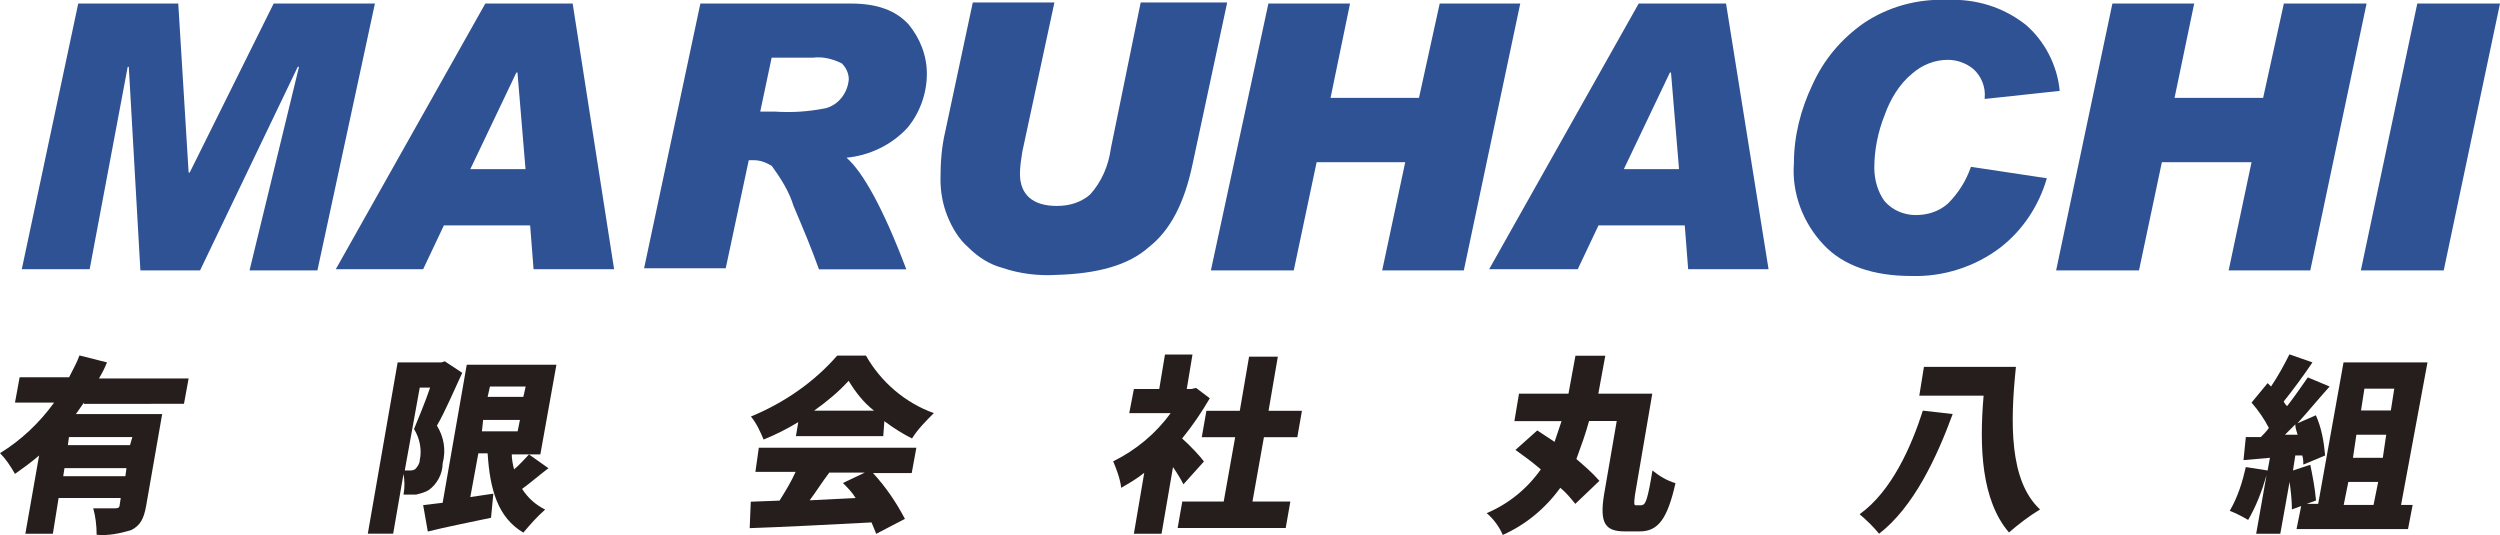 <?xml version="1.0" encoding="UTF-8"?><svg id="_レイヤー_2" xmlns="http://www.w3.org/2000/svg" width="161.7" height="34.61" viewBox="0 0 161.7 34.61"><defs><style>.cls-1{fill:#251e1c;}.cls-2{fill:#2e5293;}</style></defs><g id="_レイヤー_1-2"><g><polygon class="cls-2" points="24.25 .23 20.53 17.49 16.14 17.49 19.34 4.32 19.26 4.32 12.94 17.49 9.08 17.49 8.33 4.32 8.26 4.32 5.8 17.41 1.41 17.41 5.06 .23 11.53 .23 12.2 11.16 12.27 11.16 17.7 .23 24.25 .23"/><path class="cls-2" d="M39.72,17.41h-5.21l-.22-2.83h-5.58l-1.34,2.83h-5.65L31.39,.23h5.65l2.68,17.18Zm-5.73-6.47l-.52-6.25h-.07l-2.98,6.25h3.57Z"/><path class="cls-2" d="M45.3,.23h9.74c1.71,0,2.9,.45,3.72,1.34,.74,.89,1.19,2.01,1.19,3.2,0,1.26-.45,2.53-1.26,3.5-1.04,1.12-2.46,1.79-3.94,1.93,1.04,.89,2.38,3.27,3.87,7.22h-5.65c-.45-1.27-1.04-2.68-1.64-4.09-.3-.97-.82-1.78-1.41-2.6-.37-.22-.74-.37-1.19-.37h-.3l-1.49,6.99h-5.28L45.3,.23Zm3.87,6.99h.97c1.12,.07,2.16,0,3.27-.22,.82-.22,1.41-.97,1.49-1.86,0-.37-.15-.74-.45-1.04-.6-.3-1.26-.45-1.86-.37h-2.68l-.74,3.5Z"/><path class="cls-2" d="M79.36,.23l-2.23,10.41c-.52,2.46-1.41,4.24-2.83,5.35-1.34,1.19-3.35,1.71-5.95,1.79-1.19,.07-2.38-.07-3.5-.45-.82-.22-1.56-.67-2.23-1.34-.6-.52-1.04-1.26-1.34-2.01-.3-.74-.45-1.56-.45-2.38,0-1.04,.07-2.08,.3-3.05L62.92,.16h5.28l-2.08,9.67c-.07,.45-.15,.97-.15,1.41,0,1.34,.82,2.08,2.38,2.08,.82,0,1.56-.22,2.16-.74,.74-.82,1.19-1.86,1.34-2.98L73.78,.16h5.58v.07Z"/><polygon class="cls-2" points="98.33 .23 94.68 17.49 89.4 17.49 90.89 10.49 85.16 10.49 83.68 17.49 78.32 17.49 82.04 .23 87.32 .23 86.06 6.33 91.78 6.33 93.12 .23 98.33 .23"/><path class="cls-2" d="M114.4,17.41h-5.21l-.22-2.83h-5.58l-1.34,2.83h-5.73L105.99,.23h5.65l2.75,17.18Zm-5.8-6.47l-.52-6.25h-.07l-2.98,6.25h3.57Z"/><path class="cls-2" d="M133.21,5.88l-4.84,.52v-.08c.07-.67-.22-1.41-.74-1.86-.45-.37-1.04-.59-1.64-.59-.82,0-1.64,.3-2.31,.89-.82,.67-1.41,1.64-1.78,2.68-.45,1.12-.67,2.31-.67,3.42,0,.74,.22,1.56,.67,2.16,.52,.59,1.26,.89,2.01,.89s1.49-.22,2.08-.74c.67-.67,1.19-1.49,1.49-2.38l4.91,.74c-.52,1.79-1.56,3.35-2.98,4.46-1.64,1.26-3.72,1.93-5.8,1.86-2.45,0-4.39-.67-5.65-2.01-1.34-1.41-2.08-3.35-1.93-5.28,0-1.78,.45-3.5,1.19-5.06,.74-1.64,1.86-2.98,3.35-4.02,1.56-1.04,3.42-1.56,5.36-1.49,1.86-.07,3.64,.45,5.13,1.64,1.19,1.04,2.01,2.6,2.16,4.24"/><polygon class="cls-2" points="153.07 .23 149.43 17.49 144.15 17.49 145.63 10.49 139.83 10.49 138.35 17.49 132.99 17.49 136.63 .23 141.92 .23 140.65 6.33 146.38 6.33 147.72 .23 153.07 .23"/><polygon class="cls-2" points="161.7 .23 158.06 17.49 152.7 17.49 156.35 .23 161.7 .23"/><path class="cls-1" d="M5.43,26.04l-.52,.74h5.58l-1.04,5.95c-.15,.82-.37,1.26-.97,1.56-.74,.22-1.49,.37-2.23,.3,0-.59-.07-1.19-.22-1.71h1.41c.22,0,.3-.07,.3-.22l.07-.45H3.79l-.37,2.31H1.64l.89-5.06c-.52,.45-1.04,.82-1.56,1.19-.3-.52-.6-.97-.97-1.34,1.34-.82,2.53-1.93,3.5-3.27H.97l.3-1.64h3.2c.22-.45,.52-.97,.67-1.41l1.78,.45c-.15,.37-.3,.67-.52,1.04h5.8l-.3,1.64H5.43v-.07Zm2.68,4.76l.07-.52H4.17l-.08,.52h4.02Zm.45-2.53H4.46l-.07,.52h4.02l.15-.52Z"/><path class="cls-1" d="M29.9,24.11c-.52,1.12-1.12,2.53-1.64,3.42,.45,.74,.6,1.56,.37,2.45,0,.67-.37,1.34-.89,1.71-.22,.15-.52,.22-.82,.3h-.82c.08-.45,.08-.89,0-1.34l-.67,3.87h-1.64l1.93-11.08h2.83l.22-.07,1.12,.74Zm-3.72,6.32h.3c.15,0,.22,0,.37-.08,.15-.15,.3-.37,.3-.59,.15-.67,0-1.41-.37-2.01,.3-.74,.74-1.78,1.04-2.68h-.67l-.97,5.36Zm9.3-.15c-.6,.45-1.19,.97-1.71,1.34,.37,.59,.89,1.04,1.49,1.34-.52,.45-.97,.97-1.41,1.49-1.64-.97-2.16-2.75-2.31-5.13h-.6l-.52,2.83,1.49-.22-.15,1.56c-1.41,.3-2.9,.59-4.09,.89l-.3-1.71,1.26-.15,1.56-8.93h5.8l-1.04,5.8h-.74l1.26,.89Zm-4.31-2.38h2.31l.15-.74h-2.38l-.08,.74Zm.52-2.9l-.15,.67h2.31l.15-.67h-2.31Zm1.41,4.39c0,.3,.07,.67,.15,.97,.37-.3,.67-.67,.97-.97h-1.12Z"/><path class="cls-1" d="M56.45,30.58c.82,.89,1.49,1.86,2.08,2.98l-1.86,.97c-.07-.22-.22-.52-.3-.74-2.83,.15-5.8,.3-7.88,.37l.07-1.71,1.86-.07c.37-.59,.74-1.19,1.04-1.86h-2.6l.22-1.56h10.19l-.3,1.64h-2.53Zm-4.83-3.27c-.74,.45-1.49,.82-2.23,1.12-.22-.52-.45-1.04-.82-1.49,2.16-.89,4.09-2.23,5.58-3.94h1.86c.97,1.71,2.53,3.05,4.39,3.72-.52,.52-1.04,1.04-1.41,1.64-.6-.3-1.19-.67-1.79-1.12l-.07,.97h-5.65l.15-.89Zm2.01,3.27c-.45,.59-.82,1.19-1.26,1.78l2.97-.15c-.22-.37-.52-.67-.82-.97l1.41-.67h-2.31Zm2.9-4.02c-.67-.52-1.19-1.19-1.64-1.93-.67,.74-1.41,1.34-2.23,1.93h3.87Z"/><path class="cls-1" d="M76.54,31.32c-.15-.3-.37-.67-.67-1.11l-.74,4.31h-1.79l.67-3.94c-.45,.37-.97,.67-1.49,.97-.07-.59-.3-1.19-.52-1.71,1.49-.74,2.75-1.79,3.72-3.12h-2.68l.3-1.56h1.64l.37-2.23h1.78l-.37,2.23h.3l.3-.07,.89,.67c-.52,.89-1.12,1.78-1.79,2.6,.52,.45,1.26,1.26,1.41,1.49l-1.34,1.49Zm6.92,1.12l-.3,1.71h-6.99l.3-1.71h2.68l.74-4.16h-2.16l.3-1.71h2.16l.6-3.5h1.86l-.6,3.5h2.16l-.3,1.71h-2.16l-.74,4.16h2.45Z"/><path class="cls-1" d="M106.21,32.66c.22,0,.37-.37,.67-2.23,.45,.37,.97,.67,1.49,.82-.52,2.31-1.12,3.12-2.31,3.12h-.97c-1.26,0-1.64-.52-1.34-2.38l.82-4.76h-1.79c-.22,.82-.52,1.64-.82,2.46,.52,.45,1.04,.89,1.49,1.41l-1.56,1.49c-.3-.37-.6-.74-.97-1.04-.97,1.34-2.23,2.38-3.72,3.05-.22-.52-.6-1.04-1.04-1.41,1.41-.6,2.6-1.56,3.5-2.83-.52-.45-1.12-.89-1.64-1.26l1.41-1.26,1.12,.74c.15-.45,.3-.89,.45-1.34h-3.05l.3-1.78h3.2c.15-.82,.3-1.64,.45-2.45h1.93c-.15,.82-.3,1.64-.45,2.45h3.49l-1.12,6.55c-.07,.59-.07,.67,.07,.67h.37Z"/><path class="cls-1" d="M126.3,26.78c-1.04,2.83-2.53,6.02-4.76,7.74-.37-.45-.82-.89-1.26-1.26,2.08-1.49,3.35-4.39,4.09-6.7l1.93,.22Zm4.09-3.05c-.37,3.57-.45,7.36,1.56,9.22-.74,.45-1.41,.97-2.01,1.49-1.78-2.08-1.93-5.5-1.64-8.85h-4.16l.3-1.86h5.95Z"/><path class="cls-1" d="M156.05,32.66l-.3,1.56h-7.21l.3-1.49-.6,.22c0-.59-.07-1.19-.15-1.78l-.6,3.35h-1.56l.67-3.79c-.3,1.04-.67,2.01-1.19,2.9-.37-.22-.82-.45-1.19-.59,.52-.89,.82-1.86,1.04-2.83l1.41,.22,.15-.82-1.71,.15,.15-1.49h.97c.15-.15,.37-.37,.52-.59-.3-.59-.67-1.12-1.12-1.64l1.04-1.26,.22,.22c.45-.67,.82-1.34,1.19-2.08l1.49,.52c-.6,.89-1.27,1.79-1.86,2.53,.07,.15,.15,.22,.22,.3,.52-.67,.97-1.34,1.34-1.86l1.41,.59c-.67,.74-1.34,1.56-2.08,2.38l1.19-.52c.37,.82,.52,1.71,.6,2.6l-1.41,.59c0-.15,0-.37-.07-.59h-.45l-.15,.97,1.12-.37c.15,.74,.3,1.49,.37,2.31l-.6,.22h.74l1.64-9.15h5.43l-1.71,9.22h.74Zm-7.44-4.54c-.07-.22-.15-.45-.15-.67-.22,.22-.45,.45-.67,.67h.82Zm2.98,4.54h1.93l.3-1.49h-1.93l-.3,1.49Zm2.75-4.54h-1.93l-.22,1.49h1.93l.22-1.49Zm-1.41-2.98l-.22,1.41h1.93l.22-1.41h-1.93Z"/></g></g></svg>